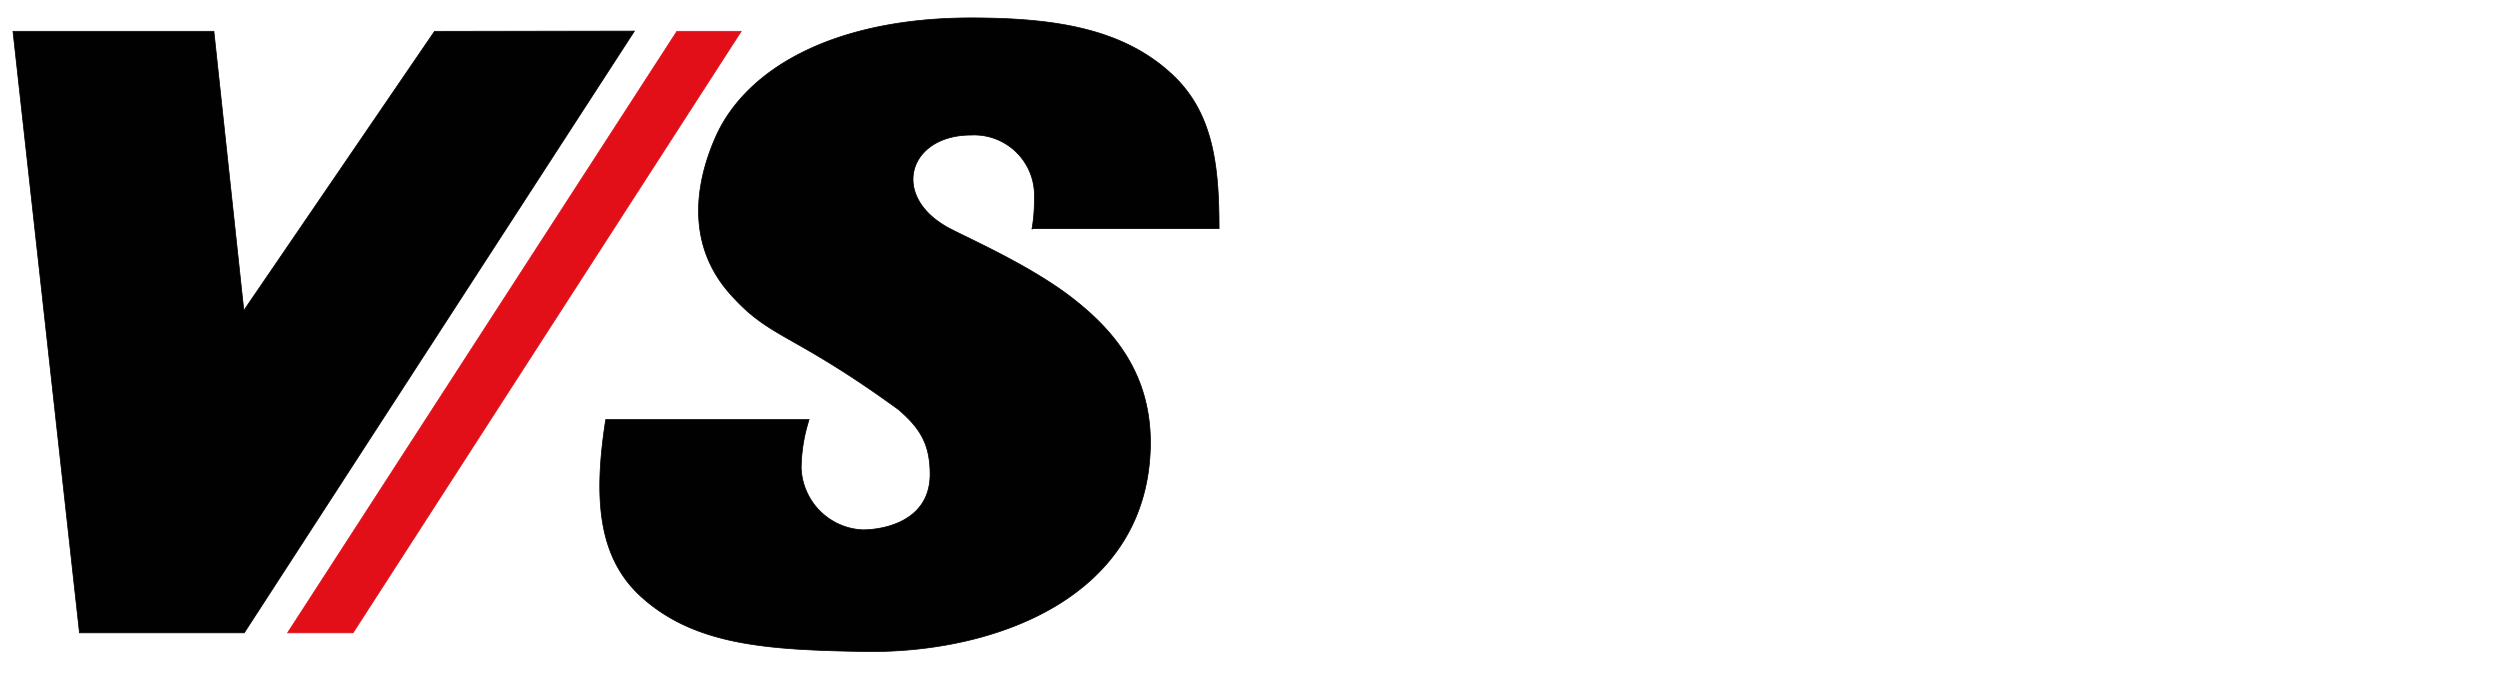 <?xml version="1.0" encoding="UTF-8"?>
<svg xmlns="http://www.w3.org/2000/svg" id="Ebene_1" data-name="Ebene 1" viewBox="0 0 237.15 64.01">
  <defs>
    <style>.cls-1{fill:#010101;stroke:#010101;}.cls-1,.cls-2{stroke-miterlimit:3.86;stroke-width:0.07px;}.cls-2{fill:#e20e18;stroke:#e20e18;}</style>
  </defs>
  <polygon class="cls-1" points="1.23 2.97 7.54 60.03 23.17 60.03 60.18 2.95 41.22 2.97 23.13 29.45 20.29 2.97 1.23 2.97"></polygon>
  <polygon class="cls-2" points="64.21 2.97 27.28 60.03 33.49 60.03 70.31 2.97 64.21 2.97"></polygon>
  <path class="cls-1" d="M97.89,21.69h17.75c0-5.74-.48-10.84-4.33-14.51-4.63-4.41-11.06-5.48-19.2-5.48C79.3,1.7,70.7,6.4,67.8,13.19c-2.1,4.89-2.42,10.31,1.43,14.66s5.74,3.55,16,11c1.88,1.64,3,3.09,3,6.13,0,4.49-4.43,5.28-6.4,5.28A6.11,6.11,0,0,1,76,44.39a15.75,15.75,0,0,1,.75-4.59H57.46c-1.25,7.94-.56,13.32,3.47,16.9,5.07,4.52,11.94,4.94,20.91,5.1,12.49.24,27.23-5.14,27.29-19.8,0-6.65-3.56-10.76-7.51-13.8s-9.79-5.6-11.5-6.51c-5.74-3-4-8.88,2-8.88a5.72,5.72,0,0,1,6,6,16.3,16.3,0,0,1-.22,2.9Z"></path>
</svg>
